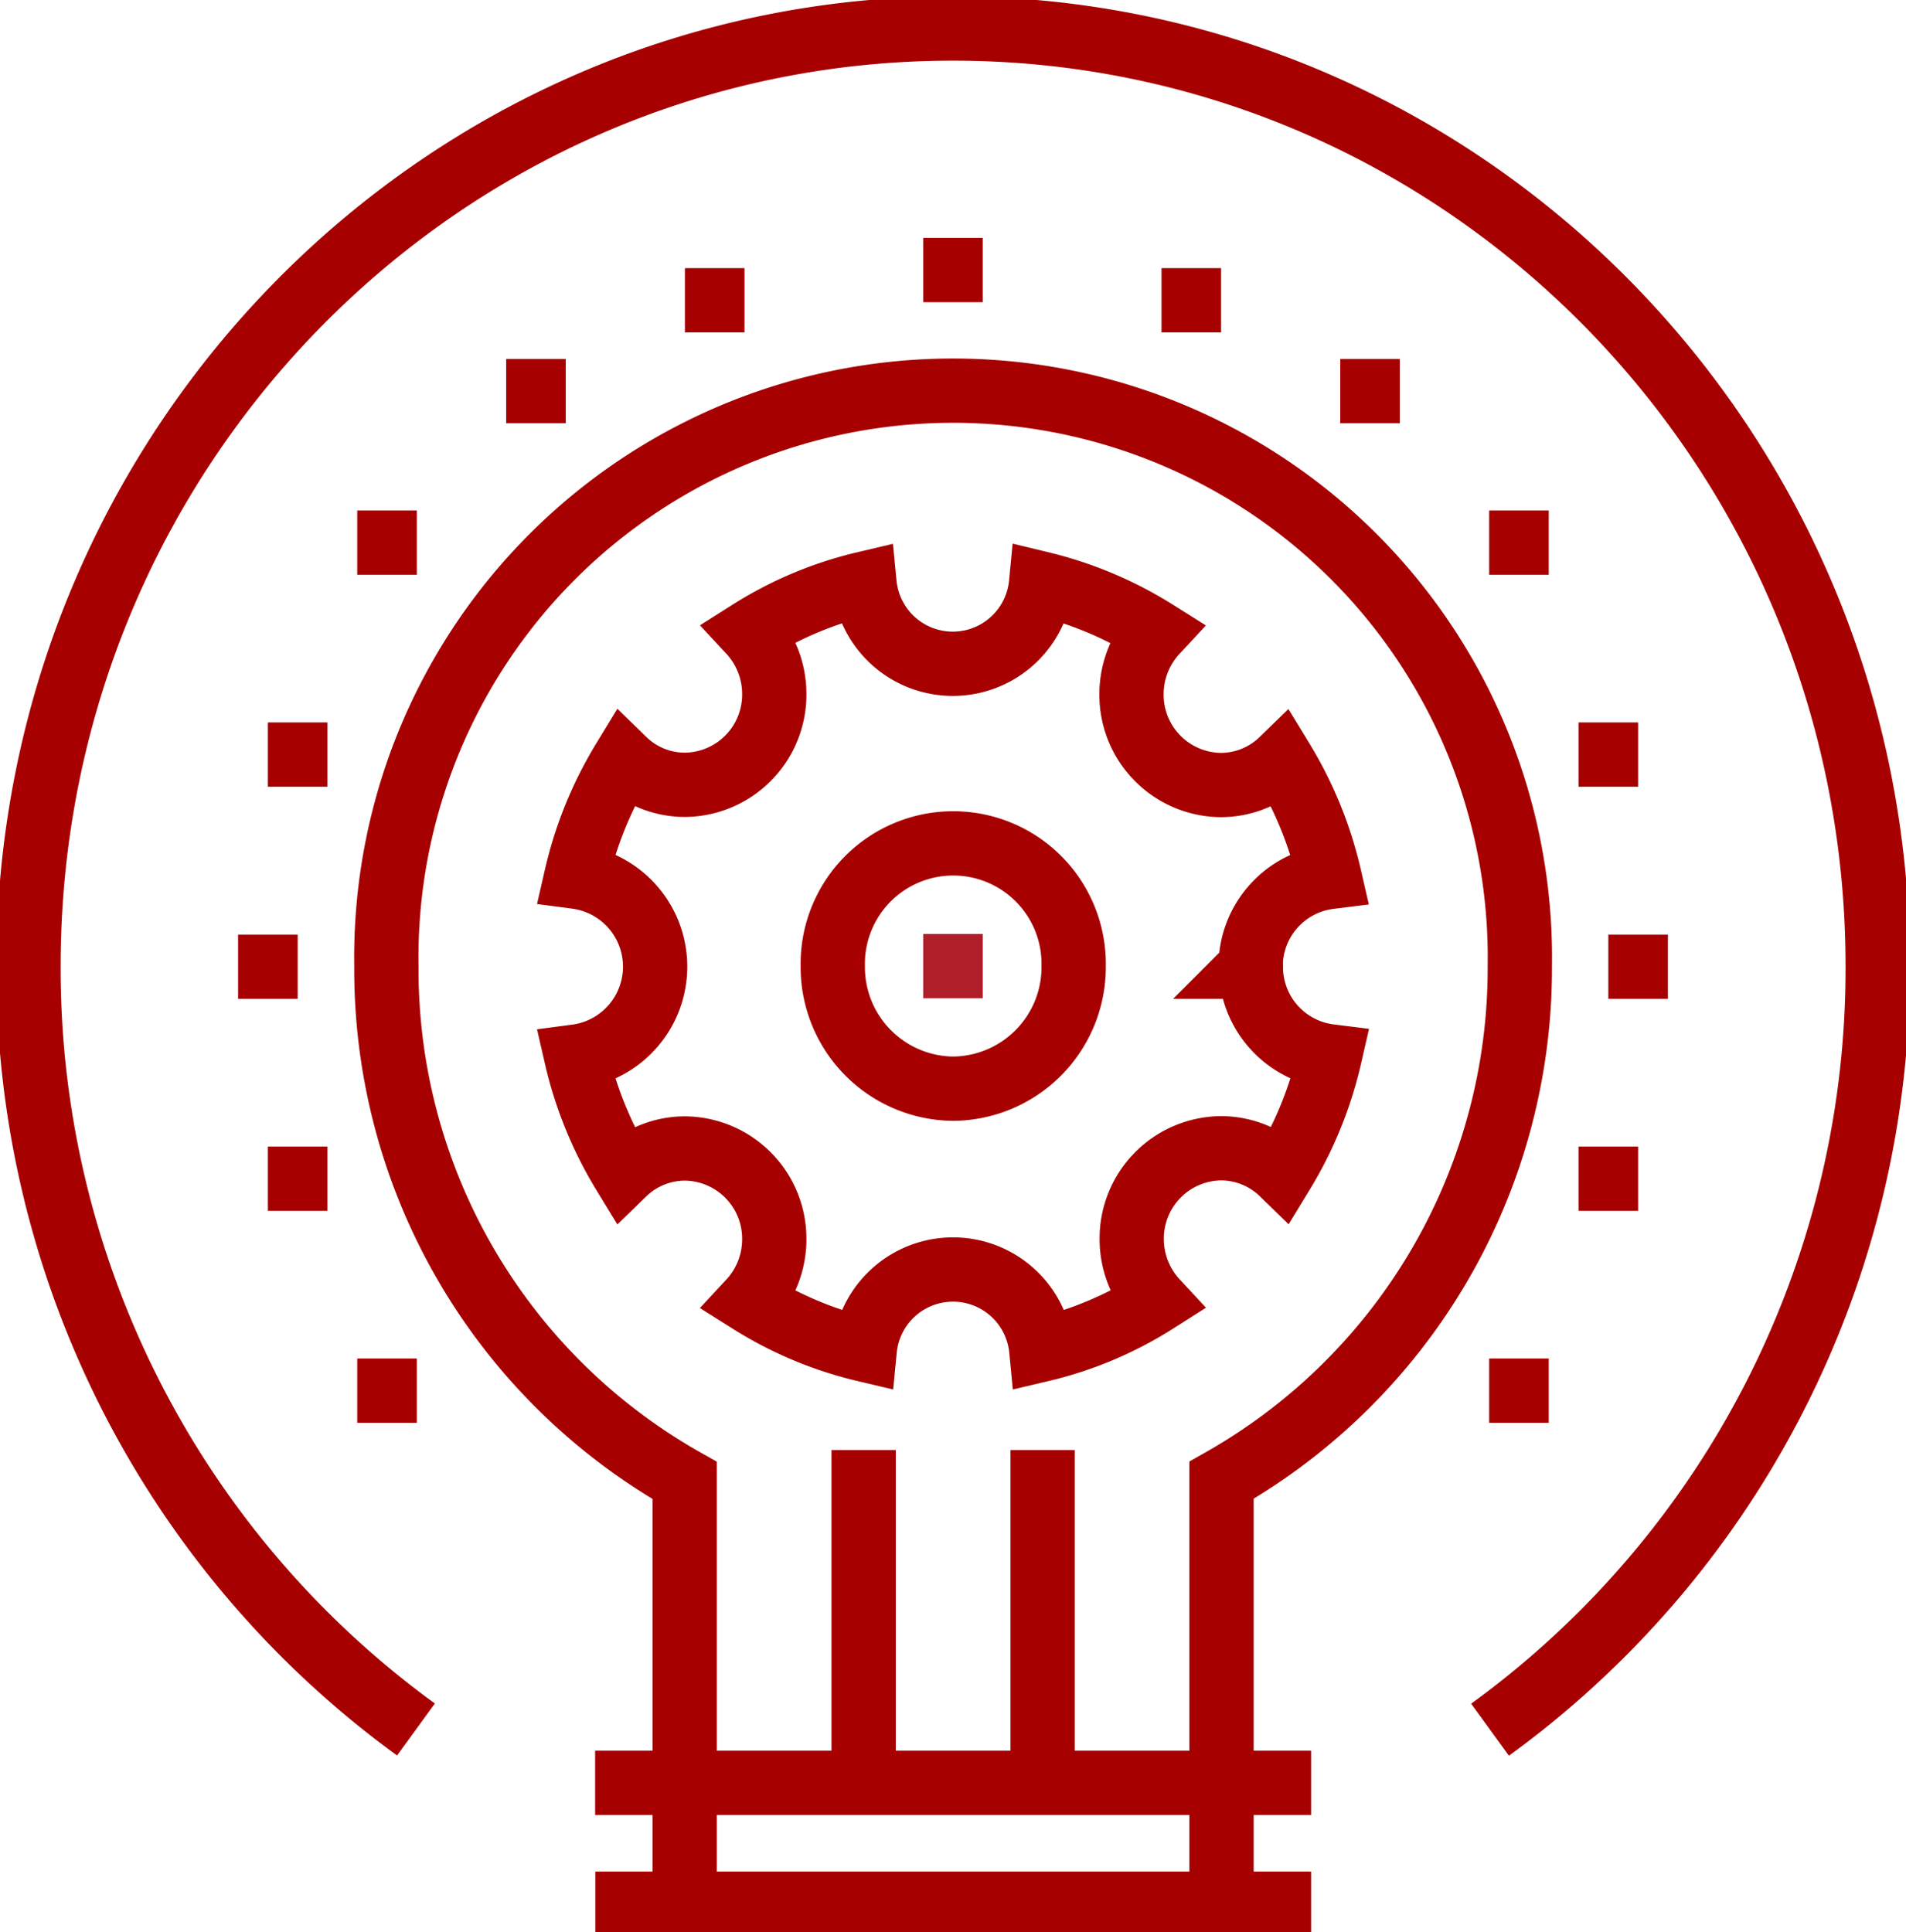 <?xml version="1.0" encoding="UTF-8"?> <svg xmlns="http://www.w3.org/2000/svg" xmlns:xlink="http://www.w3.org/1999/xlink" id="key-considerations" width="88.94" height="90.16" viewBox="0 0 88.94 90.16"><defs><clipPath id="clip-path"><rect id="Rectangle_13" data-name="Rectangle 13" width="88.94" height="90.16" fill="none"></rect></clipPath></defs><g id="Group_41" data-name="Group 41" clip-path="url(#clip-path)"><path id="Path_17" data-name="Path 17" d="M19.41,80.7A43.887,43.887,0,0,1,1.33,45.08c0-24.17,19.31-43.75,43.14-43.75S87.62,20.92,87.62,45.08A43.888,43.888,0,0,1,69.53,80.71" fill="none" stroke="#a60001" stroke-width="3"></path><line id="Line_3" data-name="Line 3" x2="33.41" transform="translate(27.77 83.19)" fill="none" stroke="#a60001" stroke-width="3"></line><line id="Line_4" data-name="Line 4" x2="33.4" transform="translate(27.78 88.83)" fill="none" stroke="#a60001" stroke-width="3"></line><path id="Path_18" data-name="Path 18" d="M57,88.83V69.07a27.458,27.458,0,0,0,13.92-24,26.448,26.448,0,1,0-52.89.01,27.373,27.373,0,0,0,13.92,24V88.84" fill="none" stroke="#a60001" stroke-width="3"></path><line id="Line_5" data-name="Line 5" y1="15.53" transform="translate(40.3 67.66)" fill="none" stroke="#a60001" stroke-width="3"></line><line id="Line_6" data-name="Line 6" y1="15.53" transform="translate(48.65 67.66)" fill="none" stroke="#a60001" stroke-width="3"></line></g><path id="Path_3" data-name="Path 3" d="M45.86,45.08H43.08" fill="none" stroke="#b01f29" stroke-linejoin="round" stroke-width="3"></path><g id="Group_42" data-name="Group 42" clip-path="url(#clip-path)"><g id="Group_15" data-name="Group 15"><path id="Path_4" data-name="Path 4" d="M43.08,12.6h2.78m8.34,1.41h2.78m5.56,4.24h2.78m4.17,7.07h2.78M69.49,64.89h2.78m1.39-29.68h2.78M73.66,55h2.78m-1.39-9.89h2.78M34.74,14.01H31.96M26.4,18.25H23.62m-4.17,7.07H16.67m2.78,39.57H16.67M15.28,35.21H12.5M15.28,55H12.5m1.39-9.89H11.11m47.25,0a4.2,4.2,0,0,1,3.68-4.19,18.35,18.35,0,0,0-2.22-5.45,4.1,4.1,0,0,1-2.85,1.16,4.208,4.208,0,0,1-4.17-4.24,4.268,4.268,0,0,1,1.14-2.9,17.977,17.977,0,0,0-5.36-2.26,4.139,4.139,0,0,1-8.24,0,17.538,17.538,0,0,0-5.35,2.25,4.268,4.268,0,0,1,1.14,2.9,4.208,4.208,0,0,1-4.17,4.24,4.084,4.084,0,0,1-2.85-1.16,18.35,18.35,0,0,0-2.22,5.45,4.231,4.231,0,0,1,0,8.39,18.35,18.35,0,0,0,2.22,5.45,4.1,4.1,0,0,1,2.85-1.16,4.208,4.208,0,0,1,4.17,4.24,4.268,4.268,0,0,1-1.14,2.9,17.7,17.7,0,0,0,5.36,2.25,4.139,4.139,0,0,1,8.24,0,17.474,17.474,0,0,0,5.36-2.26,4.268,4.268,0,0,1-1.14-2.9,4.208,4.208,0,0,1,4.17-4.24,4.1,4.1,0,0,1,2.85,1.16,18.35,18.35,0,0,0,2.22-5.45,4.2,4.2,0,0,1-3.68-4.19h0Z" fill="none" stroke="#a60001" stroke-width="3"></path></g><g id="Group_16" data-name="Group 16"><path id="Path_5" data-name="Path 5" d="M50.1,45.08a5.672,5.672,0,0,1-5.62,5.72h0a5.672,5.672,0,0,1-5.62-5.72h0a5.621,5.621,0,1,1,11.24,0Z" fill="none" stroke="#a60001" stroke-linejoin="round" stroke-width="3"></path></g></g></svg> 